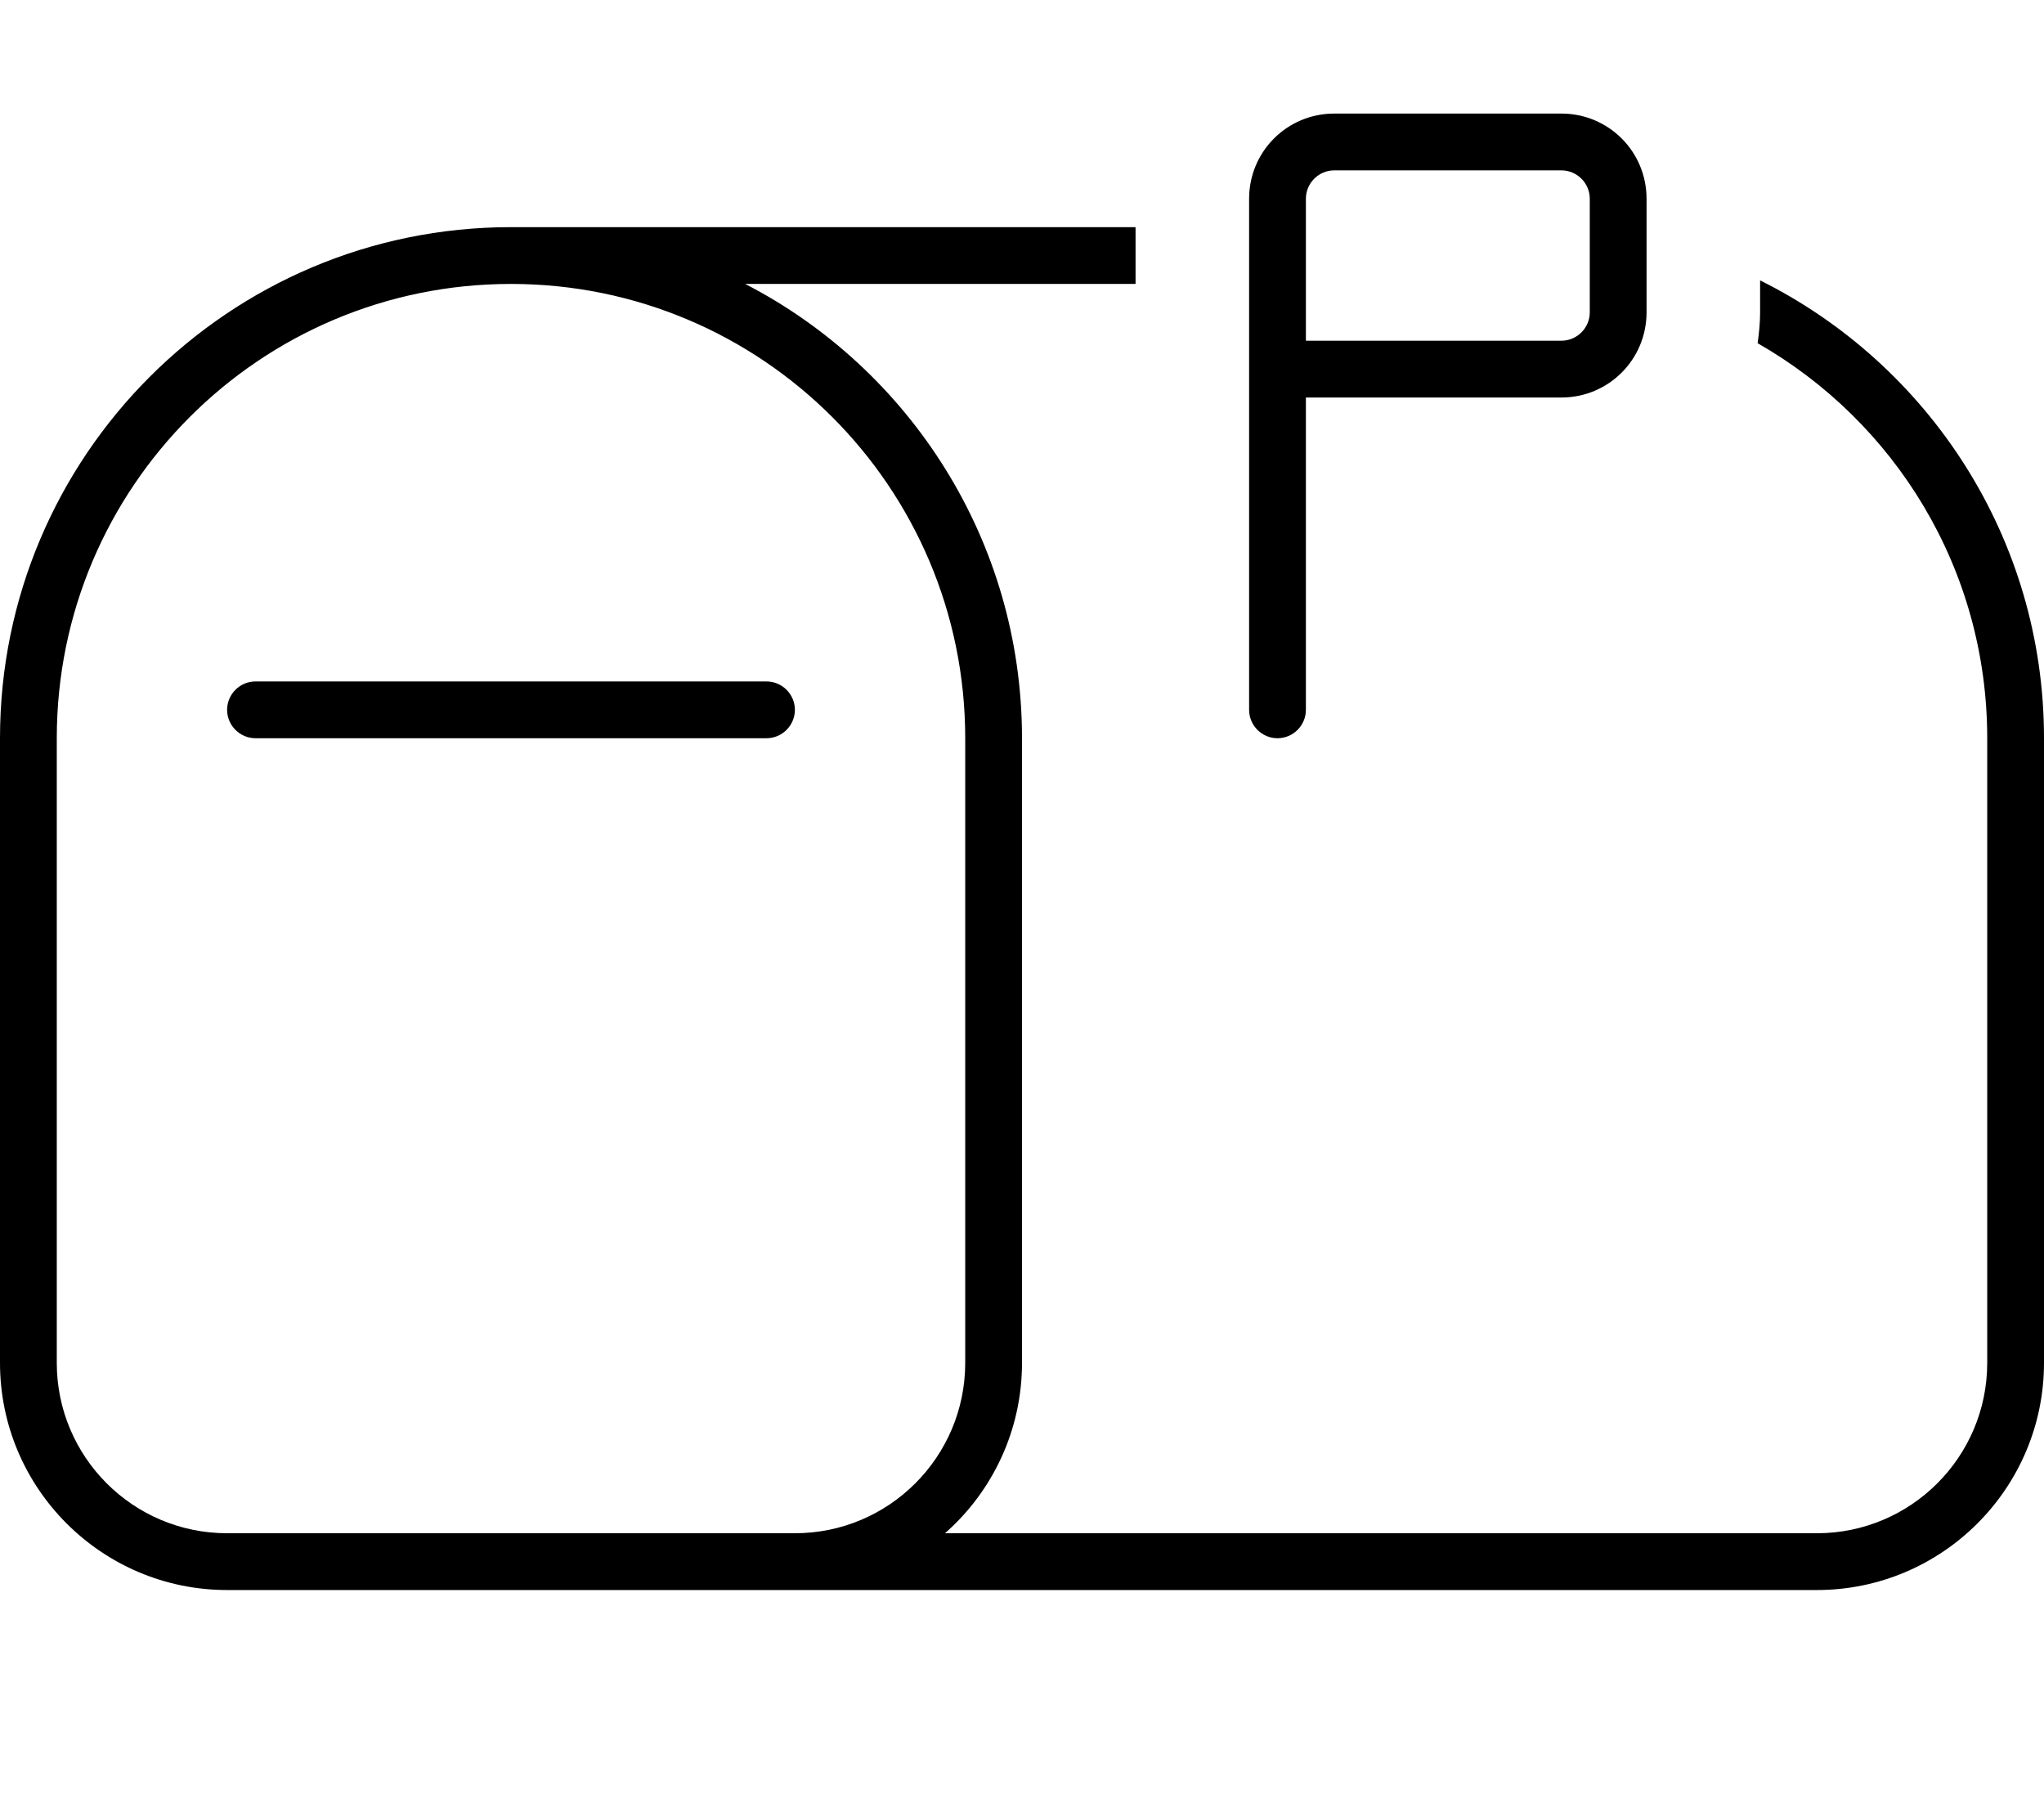 <svg xmlns="http://www.w3.org/2000/svg" viewBox="0 0 576 512"><!--! Font Awesome Pro 6.5.2 by @fontawesome - https://fontawesome.com License - https://fontawesome.com/license (Commercial License) Copyright 2024 Fonticons, Inc. --><path d="M352 200V104 56c0-13.3 10.7-24 24-24h64c13.3 0 24 10.7 24 24V88c0 13.3-10.7 24-24 24H368v88c0 4.4-3.6 8-8 8s-8-3.6-8-8zM440 96c4.4 0 8-3.6 8-8V56c0-4.4-3.6-8-8-8l-64 0c-4.4 0-8 3.6-8 8V96l72 0zM560 208c0-47.7-26-89.2-64.7-111.3c.4-2.8 .7-5.8 .7-8.7V79c47.4 23.6 80 72.5 80 129V384c0 35.3-28.7 64-64 64H224 64c-35.3 0-64-28.7-64-64V208C0 128.5 64.5 64 144 64H320V80H210c46.3 23.9 78 72.3 78 128V384c0 19.1-8.4 36.3-21.7 48H512c26.5 0 48-21.5 48-48V208zM224 432c26.5 0 48-21.5 48-48V208c0-70.7-57.3-128-128-128S16 137.3 16 208V384c0 26.5 21.5 48 48 48H224zM64 200c0-4.4 3.6-8 8-8H216c4.4 0 8 3.6 8 8s-3.6 8-8 8H72c-4.4 0-8-3.6-8-8z"/></svg>